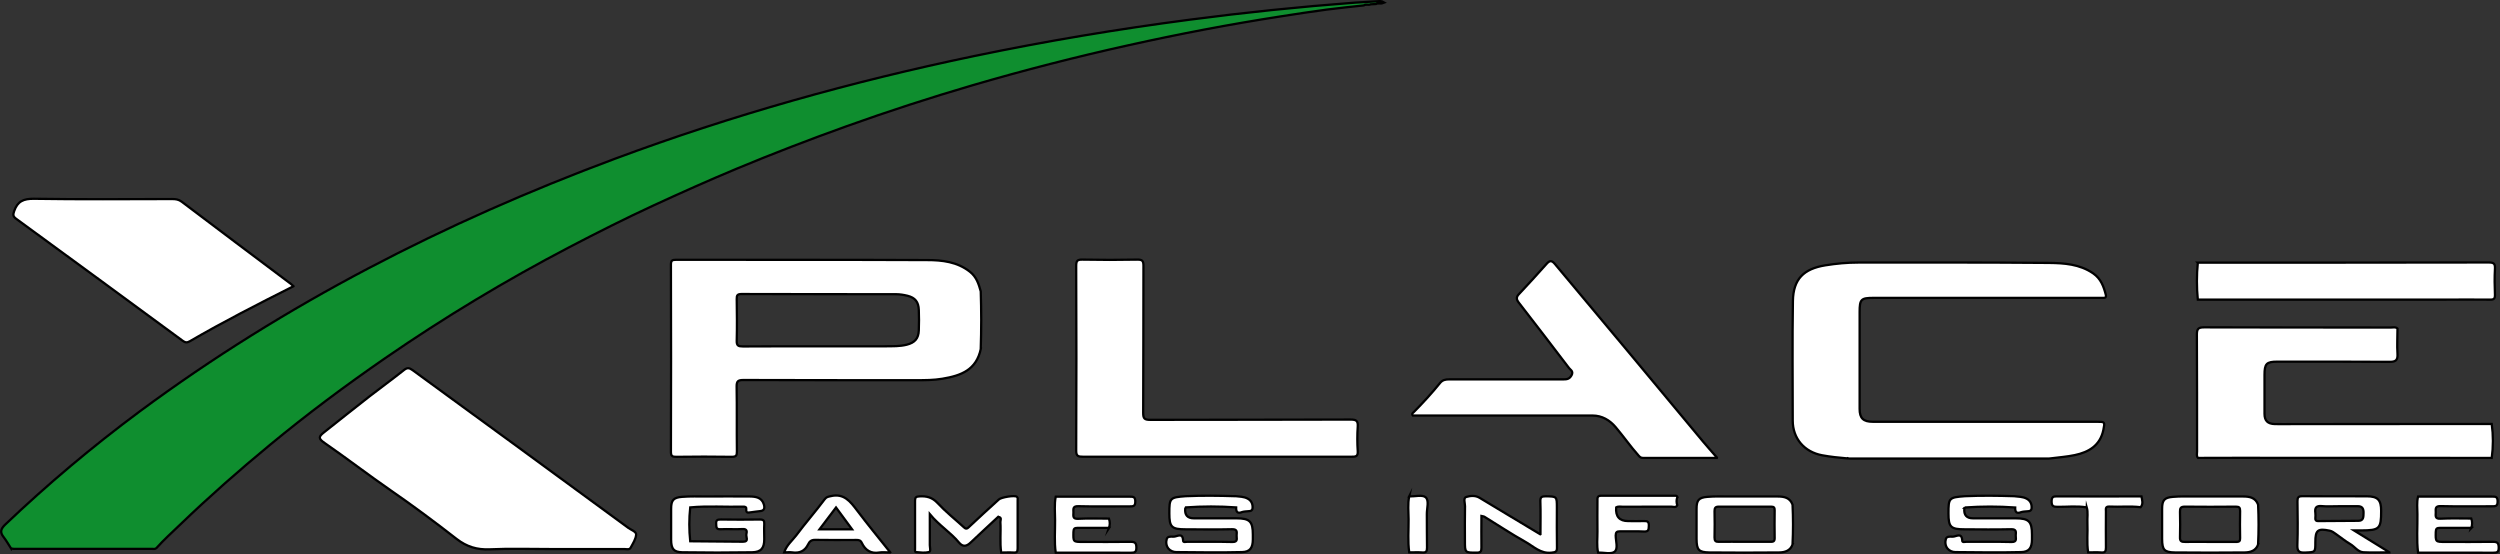 <?xml version="1.0" encoding="UTF-8"?>
<svg id="Camada_2" data-name="Camada 2" xmlns="http://www.w3.org/2000/svg" viewBox="0 0 272.42 60.39">
  <rect x="0" y="0" width="272.42" height="60.39" fill="#333333" stroke="none"/>
  <defs>
    <style>
      .cls-1 {
        fill: #0f8e2f;
      }

      .cls-1, .cls-2 {
        stroke: #000;
        stroke-miterlimit: 10;
        stroke-width: .25px;
      }

      .cls-2 {
        fill: #fff;
      }
    </style>
  </defs>
  <path class="cls-1" d="M1.22,59.79c-.28-.43-.52-.87-.83-1.27-.42-.53-.31-.88,.17-1.35,4.63-4.41,9.51-8.51,14.64-12.32,15.88-11.76,33.3-20.65,51.78-27.54,12.78-4.76,25.87-8.43,39.22-11.21,7.78-1.62,15.61-2.93,23.49-3.96,5.96-.78,11.94-1.4,17.93-1.85,.82-.06,1.63-.1,2.45-.15,.27-.01,.42-.08,.78,.14-.05,.02-.1,.04-.15,.05-.24,.12-.52-.04-.76,.11-.19,.01-.39,.02-.58,.03-.24,.12-.52-.05-.75,.12-1.35,.15-2.71,.28-4.06,.46-1.67,.22-3.34,.48-5.01,.74-5.54,.86-11.04,1.91-16.52,3.13-5.74,1.27-11.43,2.73-17.07,4.38-4.6,1.35-9.16,2.83-13.68,4.45-4.04,1.45-8.05,2.99-12.01,4.64-3.04,1.27-6.04,2.61-9.03,3.99-3.1,1.43-6.15,2.97-9.18,4.55-6.93,3.62-13.62,7.65-20.05,12.08-4.32,2.98-8.52,6.11-12.56,9.45-3.36,2.77-6.63,5.65-9.77,8.67-.89,.86-1.81,1.68-2.63,2.6-.15,.13-.33,.08-.5,.08-4.98,0-9.96,0-14.94,0-.12,0-.25,0-.37-.04Z"/>
  <path class="cls-2" d="M201.29,49.95c-.92-.08-1.83-.17-2.74-.34-1.93-.36-3.2-1.82-3.2-3.78,0-4.34-.05-8.69,.02-13.03,.04-2.39,1.17-3.51,3.55-3.89,1.18-.19,2.36-.3,3.55-.3,6.93,0,13.87-.02,20.8,.04,1.66,.02,3.35,.13,4.82,1.14,.84,.58,1.15,1.43,1.38,2.35,.05,.21-.02,.33-.26,.32-.17,0-.35,0-.52,0-8.18,0-16.36,0-24.53,0-1.37,0-1.52,.15-1.52,1.53,0,3.52,0,7.05,0,10.57,0,1.01,.39,1.4,1.44,1.4,8.13,0,16.26,0,24.39,0,.91,0,.91,0,.73,.89-.35,1.69-1.58,2.42-3.11,2.74-.84,.18-1.71,.24-2.56,.35-.1,.02-.19,.03-.29,.03-7.19,0-14.37,0-21.56,0-.12,0-.25,0-.37-.04Z"/>
  <path class="cls-2" d="M60,59.83c-2.21,0-4.43-.07-6.63,.03-1.39,.06-2.51-.28-3.61-1.13-2.35-1.83-4.74-3.61-7.19-5.3-2.43-1.68-4.77-3.48-7.2-5.16-.68-.47-.69-.67-.05-1.17,1.65-1.3,3.29-2.62,4.95-3.91,1.24-.96,2.51-1.88,3.74-2.86,.38-.31,.61-.24,.96,.01,3.65,2.68,7.31,5.33,10.96,8,4.19,3.06,8.38,6.13,12.56,9.2,.31,.22,.86,.39,.83,.73-.04,.48-.35,.95-.59,1.4-.14,.27-.45,.16-.68,.16-2.68,0-5.37,0-8.05,0Z"/>
  <path class="cls-2" d="M31.98,31.19c-3.87,1.95-7.64,3.87-11.3,6-.31,.18-.51,.14-.78-.06-6.04-4.44-12.08-8.87-18.14-13.29-.34-.25-.36-.43-.22-.83,.37-1.08,1.02-1.36,2.15-1.35,5.02,.08,10.04,.04,15.07,.03,.38,0,.71,.04,1.04,.29,3.96,3,7.93,5.98,11.9,8.96,.08,.06,.14,.13,.28,.25Z"/>
  <path class="cls-2" d="M132.56,49.77c-4.85,0-9.69,0-14.54,0-.53,0-.76-.06-.75-.69,.03-6.7,.03-13.4,0-20.11,0-.57,.14-.69,.69-.68,1.99,.04,3.98,.04,5.96,0,.57-.01,.68,.14,.68,.69-.02,5.34,0,10.67-.03,16.01,0,.62,.14,.76,.76,.76,7.28-.02,14.57,0,21.85-.03,.62,0,.81,.14,.77,.77-.06,.89-.06,1.79,0,2.68,.04,.61-.27,.6-.71,.6-4.9-.01-9.79,0-14.69,0Z"/>
  <path class="cls-2" d="M261.25,35.8c0,.92-.06,1.84,0,2.75,.05,.75-.23,.89-.92,.88-4.05-.03-8.1-.02-12.16-.02-1.2,0-1.41,.22-1.41,1.44,0,1.41,0,2.83,0,4.24,0,.75,.34,1.1,1.12,1.12,.67,.02,1.34,0,2.01,0,7.21,0,14.42,0,21.63-.01,.17,1.23,.17,2.47,0,3.7-9.31,0-18.61-.01-27.92-.01-1.36,0-2.73,0-4.09,.01-.19-.21-.1-.48-.1-.71,0-4.25,0-8.49-.02-12.74,0-.62,.16-.78,.78-.78,6.79,.02,13.58,.01,20.36,.02,.24,0,.5-.09,.71,.1Z"/>
  <path class="cls-2" d="M187.08,49.9c-2.81,0-5.42,0-8.02,0-.22,0-.34-.06-.51-.26-.89-1-1.65-2.1-2.51-3.11-.63-.74-1.47-1.25-2.51-1.25-6.53,0-13.07,0-19.58,0-.15-.21,.02-.29,.12-.39,1-1.01,1.96-2.05,2.85-3.16,.27-.33,.59-.39,.98-.39,4.15,0,8.3,0,12.45,0,.39,0,.67-.03,.9-.45,.24-.44-.14-.6-.28-.79-1.81-2.4-3.66-4.77-5.5-7.16-.2-.26-.28-.53,0-.84,1.04-1.1,2.06-2.23,3.07-3.36,.33-.37,.55-.38,.88,.01,2.73,3.28,5.47,6.54,8.21,9.82,2.65,3.18,5.3,6.37,7.95,9.55,.45,.54,.93,1.07,1.51,1.74Z"/>
  <path class="cls-2" d="M239.48,28.62c10.57,0,21.13,0,31.7-.02,.56,0,.72,.12,.69,.69-.05,.94-.04,1.89,0,2.83,.01,.42-.11,.54-.53,.53-1.72-.02-3.43,0-5.15,0-8.9,0-17.8,0-26.7,0-.13-1.34-.13-2.68,0-4.02Z"/>
  <path class="cls-2" d="M75.22,58.98c1.91,.02,3.82,.04,5.74,.05,.7,0,.3-.53,.37-.82,.06-.27,.11-.59-.41-.56-.79,.05-1.59-.02-2.39,.02-.5,.03-.47-.23-.49-.58-.03-.41,.13-.49,.51-.48,1.42,.02,2.83,.02,4.25,0,.41,0,.5,.13,.48,.51-.03,.54,0,1.09,0,1.64,0,.97-.34,1.4-1.32,1.42-2.54,.04-5.07,.04-7.61,0-.96-.02-1.21-.38-1.22-1.37,0-1.12,0-2.23,0-3.35,0-.95,.24-1.24,1.19-1.32,.89-.07,1.79-.04,2.68-.04,1.57,0,3.13-.02,4.7,0,.65,.01,1.32,.1,1.54,.88,.11,.39,.05,.69-.45,.72-.31,.02-.62,.09-.94,.12-.25,.02-.58,.16-.53-.32,.03-.22-.1-.3-.31-.29-1.93,.05-3.87-.1-5.8,.08-.13,1.23-.13,2.46,0,3.69Z"/>
  <path class="cls-2" d="M214.12,55.29s-.06,.09-.07,.13q-.1,1.06,.95,1.06c1.54,0,3.08,0,4.62,0,1.47,0,1.8,.34,1.8,1.78,0,.17,0,.35,0,.52-.01,.91-.29,1.36-1.19,1.38-2.38,.06-4.77,.02-7.16,0-.32,0-.65-.14-.85-.38-.24-.29-.29-.71-.18-1.06,.09-.29,.47-.25,.71-.24,.38,.03,1.03-.53,1.07,.43,0,.23,.29,.13,.44,.13,1.64,0,3.28-.02,4.92,.02,.68,.02,.44-.43,.47-.74,.02-.33,.1-.66-.48-.65-1.69,.04-3.38,.02-5.07,.01-1.54,0-1.78-.24-1.78-1.74,0-1.68,.05-1.74,1.79-1.87,1.79-.08,3.58-.06,5.37,0,.46,.06,.93,.04,1.36,.27,.44,.23,.57,.63,.54,1.04-.03,.42-.47,.31-.76,.36-.12,.02-.25,.02-.36,.06-.52,.22-.69-.01-.67-.5-1.83-.13-3.65-.13-5.48,0Z"/>
  <path class="cls-2" d="M134.59,54.06c.46,.06,.93,.04,1.36,.27,.44,.23,.57,.63,.54,1.04-.03,.42-.47,.31-.76,.36-.12,.02-.25,.02-.36,.06-.52,.22-.69-.01-.67-.5-1.83-.13-3.65-.13-5.48,0-.02,.04-.06,.09-.07,.13q-.1,1.06,.95,1.06c1.54,0,3.08,0,4.62,0,1.47,0,1.8,.34,1.8,1.78,0,.17,0,.35,0,.52-.01,.91-.29,1.36-1.19,1.38-2.38,.06-4.77,.02-7.16,0-.32,0-.65-.14-.85-.38-.24-.29-.29-.71-.18-1.06,.09-.29,.47-.25,.71-.24,.38,.03,1.03-.53,1.07,.43,0,.23,.29,.13,.44,.13,1.64,0,3.28-.02,4.92,.02,.68,.02,.44-.43,.47-.74,.02-.33,.1-.66-.48-.65-1.69,.04-3.38,.02-5.07,.01-1.54,0-1.78-.24-1.78-1.74,0-1.68,.05-1.74,1.79-1.87,1.79-.08,3.58-.06,5.37,0Z"/>
  <path class="cls-2" d="M108.77,56.32c-.99,.93-2,1.84-2.98,2.78-.46,.45-.87,.53-1.3,.01-.9-1.09-2.13-1.83-3.17-3.08,0,1.24,0,2.31,0,3.38,0,.26,.15,.68-.11,.75-.44,.11-.94,.04-1.4,0-.15-.02-.1-.26-.1-.4,0-1.74,0-3.48,0-5.21,0-.36,.12-.44,.47-.46,.78-.05,1.4,.1,1.98,.72,.87,.94,1.88,1.74,2.83,2.61,.2,.18,.31,.28,.57,.03,1.08-1.03,2.19-2.02,3.29-3.03,.25-.23,1.71-.48,1.95-.29,.14,.11,.09,.27,.09,.41,0,1.74,0,3.48,0,5.21,0,.35-.08,.49-.45,.46-.45-.03-.89,0-1.34,0-.17-1.1-.02-2.21-.09-3.32-.01-.19,.2-.52-.23-.56Z"/>
  <path class="cls-2" d="M167.86,58.21c0-1.25,.03-2.41-.01-3.56-.02-.48,.13-.57,.58-.57,1.22,.02,1.22,0,1.22,1.25,0,1.44-.02,2.88,.01,4.32,.01,.48-.15,.52-.58,.57-1.21,.15-1.99-.7-2.9-1.2-1.5-.84-2.94-1.8-4.41-2.7-.09-.06-.22-.06-.34-.09,0,1.15-.02,2.3,0,3.44,0,.41-.08,.55-.52,.55-1.28,0-1.28,.02-1.28-1.27s-.02-2.53,.01-3.8c0-.35-.22-.89,.14-1,.43-.13,.97-.19,1.44,.09,1.09,.66,2.19,1.32,3.29,1.98,1.08,.65,2.17,1.3,3.33,2Z"/>
  <path class="cls-2" d="M120.86,57.52c-1.14,0-2.28,.01-3.43,0-.36,0-.45,.1-.46,.46-.02,1.07-.04,1.07,1.03,1.07,1.74,0,3.48,.02,5.21-.01,.5,0,.61,.15,.62,.63,0,.49-.17,.56-.6,.56-2.73-.02-5.46,0-8.19-.01-.17-1.17-.06-2.36-.07-3.53,0-.86-.1-1.72,.07-2.57,2.68,0,5.37,0,8.05,0,.39,0,.62,0,.62,.53,0,.53-.23,.53-.62,.53-1.86-.01-3.73,.03-5.59-.02-.63-.02-.53,.32-.53,.68,0,.36-.12,.73,.52,.69,1.11-.06,2.24-.02,3.35-.02,.12,.35,.12,.69,0,1.04Z"/>
  <path class="cls-2" d="M269.31,57.52c-1.14,0-2.28,.01-3.43,0-.36,0-.45,.1-.46,.46-.02,1.07-.04,1.07,1.03,1.07,1.74,0,3.48,.02,5.21-.01,.5,0,.61,.15,.62,.63,0,.49-.17,.56-.6,.56-2.73-.02-5.46,0-8.19-.01-.17-1.4-.05-2.8-.07-4.2,0-.63-.09-1.28,.07-1.91,2.68,0,5.37,0,8.05,0,.39,0,.62,0,.62,.53,0,.53-.23,.53-.62,.53-1.86-.01-3.73,.03-5.59-.02-.63-.02-.53,.32-.53,.68,0,.36-.12,.73,.52,.69,1.11-.06,2.24-.02,3.35-.02,.12,.35,.12,.69,0,1.04Z"/>
  <path class="cls-2" d="M182.77,54.19c-.1,.29-.1,.57,0,.86-.15,.31-.44,.16-.65,.16-1.76,.01-3.52,0-5.28,.01-.24,0-.5-.07-.73,.07q-.12,1.49,1.3,1.49c.57,0,1.14,.02,1.71,0,.4-.02,.57,.07,.55,.52-.02,.38,0,.65-.53,.62-.87-.05-1.74,0-2.61-.02-.35,0-.46,.09-.47,.45,0,.61,.29,1.44-.12,1.77-.39,.3-1.18,.08-1.8,.09-.17-.76-.06-1.53-.07-2.29-.02-1.12,0-2.23,0-3.35,0-.28-.04-.55,.39-.55,2.71,.01,5.41,0,8.12,0,.11,0,.18,.05,.21,.16Z"/>
  <path class="cls-2" d="M227.39,55.29c-1.06-.18-2.13-.05-3.19-.06-.46,0-.64-.08-.64-.6,0-.51,.21-.55,.62-.54,3.06,.02,6.11,0,9.17,0,.07,.4,.23,.81-.09,1.18-1.14-.14-2.28-.01-3.41-.07-.46-.02-.37,.27-.37,.53,0,1.31-.02,2.63,0,3.94,0,.42-.1,.57-.53,.53-.47-.04-.94,0-1.41-.01-.17-1.07-.03-2.15-.08-3.23-.03-.56,.09-1.13-.07-1.68Z"/>
  <path class="cls-2" d="M153.55,54.1c.62,.01,1.45-.22,1.8,.09,.41,.36,.12,1.21,.13,1.84,.02,1.21-.01,2.43,.02,3.64,0,.42-.1,.57-.53,.53-.47-.04-.94,0-1.41-.01-.17-1.2-.06-2.41-.07-3.61,0-.83-.11-1.67,.07-2.5Z"/>
  <path class="cls-2" d="M106.88,38c-.48,2.31-2.14,2.93-4.19,3.27-.96,.16-1.92,.16-2.89,.16-6.26,0-12.52,0-18.79-.02-.56,0-.75,.11-.74,.71,.04,2.36,0,4.71,.03,7.07,0,.44-.07,.59-.56,.59-2.01-.03-4.03-.03-6.04,0-.43,0-.59-.06-.59-.55,.02-6.8,.02-13.6,0-20.4,0-.44,.14-.52,.54-.52,9.12,.01,18.24-.01,27.36,.03,1.64,0,3.3,.18,4.69,1.28,.71,.56,.95,1.33,1.17,2.13,.07,2.08,.07,4.17,0,6.25Zm-10.36-.27c.77,0,1.54,.02,2.29-.17,.87-.22,1.28-.67,1.31-1.56,.03-.74,.03-1.49,0-2.23-.03-.87-.4-1.33-1.23-1.54-.41-.1-.83-.17-1.25-.17-5.61-.01-11.23,0-16.84-.02-.44,0-.53,.14-.52,.54,.02,1.51,.04,3.03,0,4.54-.02,.55,.18,.63,.67,.63,2.81-.02,5.61-.01,8.42-.01,2.38,0,4.77,0,7.15,0Z"/>
  <path class="cls-2" d="M246.07,59.31c-.24,.7-.83,.88-1.47,.89-2.53,.02-5.06,.03-7.59,0-1.19-.02-1.4-.28-1.41-1.47,0-1.09,0-2.18,0-3.27,0-.95,.23-1.24,1.18-1.32,.81-.07,1.64-.04,2.45-.04,1.74,0,3.47,0,5.21,0,.69,0,1.34,.12,1.62,.89,.07,1.44,.07,2.88,0,4.32Zm-2.39-.26c.32,0,.43-.08,.42-.41-.02-.99-.02-1.98,0-2.97,0-.36-.1-.46-.46-.46-1.86,.02-3.72,.02-5.57,0-.45,0-.53,.17-.52,.57,.02,.91,.03,1.83,0,2.75-.02,.45,.16,.53,.56,.52,.92-.02,1.83,0,2.75,0,.94,0,1.88-.01,2.82,0Z"/>
  <path class="cls-2" d="M195.34,59.31c-.24,.7-.83,.88-1.47,.89-2.53,.02-5.06,.03-7.59,0-1.19-.02-1.4-.28-1.41-1.47,0-1.09,0-2.18,0-3.27,0-.95,.23-1.24,1.18-1.32,.81-.07,1.64-.04,2.45-.04,1.74,0,3.47,0,5.21,0,.69,0,1.34,.12,1.62,.89,.07,1.44,.07,2.88,0,4.32Zm-2.4-.27c.3,0,.44-.05,.44-.4-.02-1.01-.01-2.03,0-3.04,0-.28-.07-.39-.37-.39-1.91,.01-3.82,.01-5.72,0-.37,0-.46,.14-.46,.48,.02,.96,.02,1.93,0,2.89,0,.37,.12,.47,.47,.46,.94-.02,1.88,0,2.82,0s1.88,0,2.82,0Z"/>
  <path class="cls-2" d="M260.36,60.19c-1.06,0-1.94,.04-2.82-.01-.6-.03-.94-.6-1.43-.89-.55-.32-1.04-.73-1.56-1.09-.21-.15-.43-.32-.68-.37-1.31-.28-1.57-.06-1.57,1.24,0,1.13,0,1.09-1.11,1.14-.66,.03-.88-.13-.85-.83,.06-1.59,.03-3.18,.01-4.76,0-.4,.08-.55,.52-.55,2.34,.02,4.67,0,7.01,.01,1.23,0,1.59,.39,1.59,1.59,0,1.96-.17,2.12-2.17,2.13-.2,0-.39,0-.79,0,1.34,.82,2.52,1.55,3.85,2.38Zm-5.57-5.03c-.6,0-1.2,.05-1.78-.01-.61-.06-.79,.17-.71,.74,.03,.19,.01,.4,0,.59-.01,.22,.08,.3,.3,.3,1.46-.01,2.93-.01,4.39-.03,.57,0,.55-.43,.56-.85,.01-.44-.11-.73-.6-.74-.72,0-1.44,0-2.16,0h0Z"/>
  <path class="cls-2" d="M97,60.2c-.46,0-.82-.05-1.15,0-.94,.17-1.56-.24-1.94-1.04-.14-.3-.33-.32-.58-.32-1.51,0-3.03,.02-4.54-.01-.41,0-.59,.2-.73,.49-.36,.74-.95,.99-1.74,.87-.26-.04-.53,0-.87,0,.27-.8,.88-1.28,1.32-1.86,.99-1.33,2.1-2.59,3.09-3.92,.2-.27,.38-.28,.64-.34,1.46-.36,2.16,.58,2.91,1.57,1.14,1.51,2.34,2.97,3.6,4.55Zm-7.7-2.52h3.55c-.6-.82-1.14-1.55-1.75-2.38-.61,.81-1.19,1.57-1.8,2.38Z"/>
</svg>